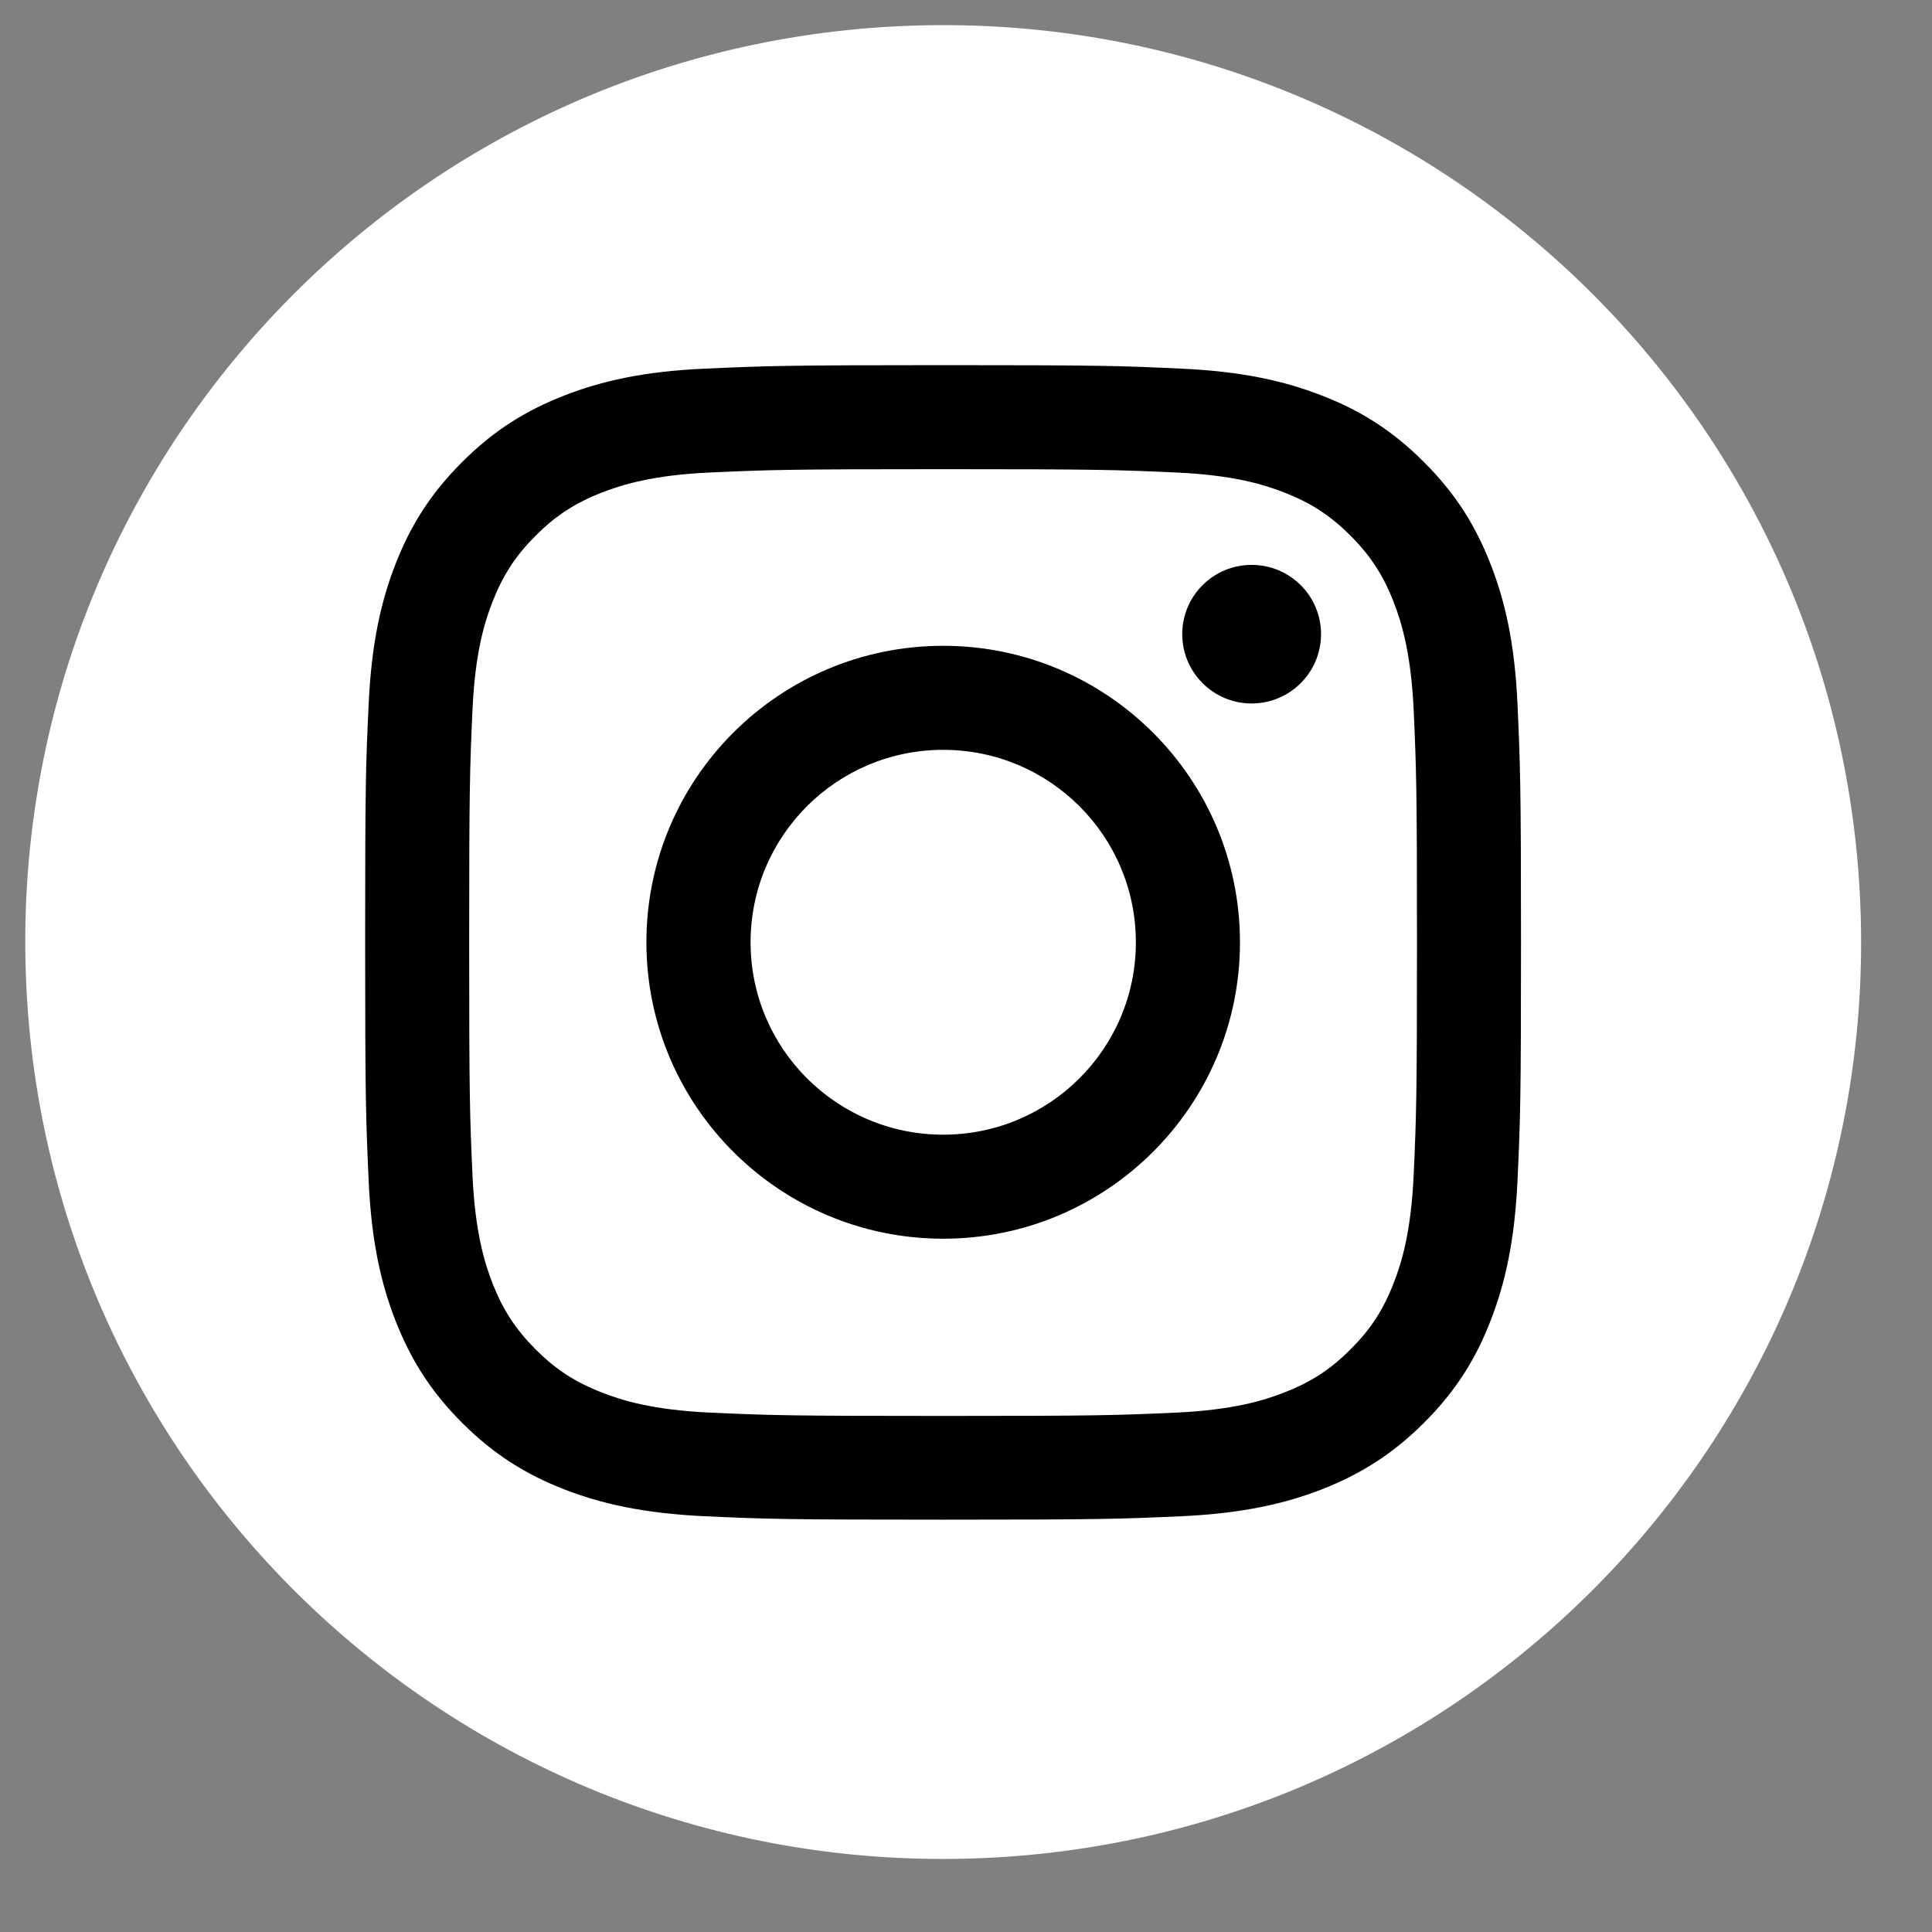 <?xml version="1.0" encoding="UTF-8"?> <svg xmlns="http://www.w3.org/2000/svg" width="26" height="26" viewBox="0 0 26 26" fill="none"><rect x="0" y="0" width="26" height="26" fill="#808080" stroke="none"/><path d="M13.038 25.012C19.858 24.822 25.232 19.145 25.041 12.333C24.851 5.521 19.168 0.153 12.348 0.343C5.528 0.533 0.154 6.21 0.345 13.022C0.535 19.834 6.218 25.202 13.038 25.012Z" fill="white"></path><path d="M12.691 6.314C14.768 6.314 15.014 6.322 15.835 6.359C16.594 6.394 17.005 6.519 17.28 6.627C17.643 6.768 17.902 6.937 18.174 7.208C18.445 7.48 18.614 7.74 18.755 8.101C18.861 8.375 18.988 8.786 19.024 9.544C19.061 10.363 19.069 10.608 19.069 12.684C19.069 14.76 19.061 15.004 19.024 15.825C18.988 16.582 18.863 16.993 18.755 17.268C18.614 17.631 18.445 17.889 18.174 18.16C17.902 18.432 17.642 18.6 17.28 18.741C17.005 18.848 16.594 18.974 15.835 19.01C15.015 19.047 14.769 19.055 12.691 19.055C10.613 19.055 10.369 19.047 9.548 19.01C8.789 18.974 8.378 18.849 8.103 18.741C7.74 18.6 7.481 18.432 7.209 18.16C6.938 17.889 6.769 17.629 6.627 17.268C6.521 16.993 6.394 16.582 6.359 15.825C6.322 15.006 6.314 14.76 6.314 12.684C6.314 10.608 6.322 10.364 6.359 9.544C6.394 8.786 6.52 8.375 6.627 8.101C6.769 7.738 6.938 7.48 7.209 7.208C7.481 6.937 7.741 6.768 8.103 6.627C8.378 6.521 8.789 6.394 9.548 6.359C10.367 6.322 10.613 6.314 12.691 6.314ZM12.691 4.914C10.579 4.914 10.314 4.924 9.485 4.961C8.657 4.998 8.091 5.129 7.596 5.322C7.085 5.521 6.651 5.786 6.219 6.218C5.787 6.65 5.52 7.083 5.322 7.593C5.129 8.088 4.999 8.653 4.961 9.48C4.922 10.308 4.914 10.573 4.914 12.683C4.914 14.792 4.924 15.057 4.961 15.886C4.998 16.712 5.129 17.277 5.322 17.772C5.522 18.282 5.787 18.716 6.219 19.148C6.651 19.579 7.085 19.846 7.596 20.044C8.091 20.236 8.657 20.366 9.485 20.405C10.314 20.443 10.579 20.451 12.691 20.451C14.803 20.451 15.068 20.442 15.898 20.405C16.725 20.366 17.291 20.236 17.786 20.044C18.297 19.844 18.731 19.579 19.163 19.148C19.596 18.716 19.863 18.282 20.06 17.772C20.253 17.277 20.383 16.712 20.422 15.886C20.46 15.057 20.469 14.792 20.469 12.683C20.469 10.573 20.459 10.308 20.422 9.48C20.385 8.653 20.253 8.088 20.06 7.593C19.861 7.083 19.596 6.65 19.163 6.218C18.731 5.786 18.297 5.519 17.786 5.322C17.291 5.129 16.725 4.999 15.898 4.961C15.068 4.922 14.803 4.914 12.691 4.914Z" fill="black"></path><path d="M12.693 8.691C10.486 8.691 8.699 10.478 8.699 12.681C8.699 14.883 10.488 16.67 12.693 16.67C14.898 16.67 16.687 14.883 16.687 12.681C16.687 10.478 14.898 8.691 12.693 8.691ZM12.693 15.27C11.261 15.27 10.101 14.111 10.101 12.681C10.101 11.25 11.261 10.091 12.693 10.091C14.125 10.091 15.286 11.25 15.286 12.681C15.286 14.111 14.125 15.27 12.693 15.27Z" fill="black"></path><path d="M16.844 9.467C17.36 9.467 17.778 9.049 17.778 8.534C17.778 8.019 17.36 7.602 16.844 7.602C16.328 7.602 15.91 8.019 15.91 8.534C15.91 9.049 16.328 9.467 16.844 9.467Z" fill="black"></path></svg> 